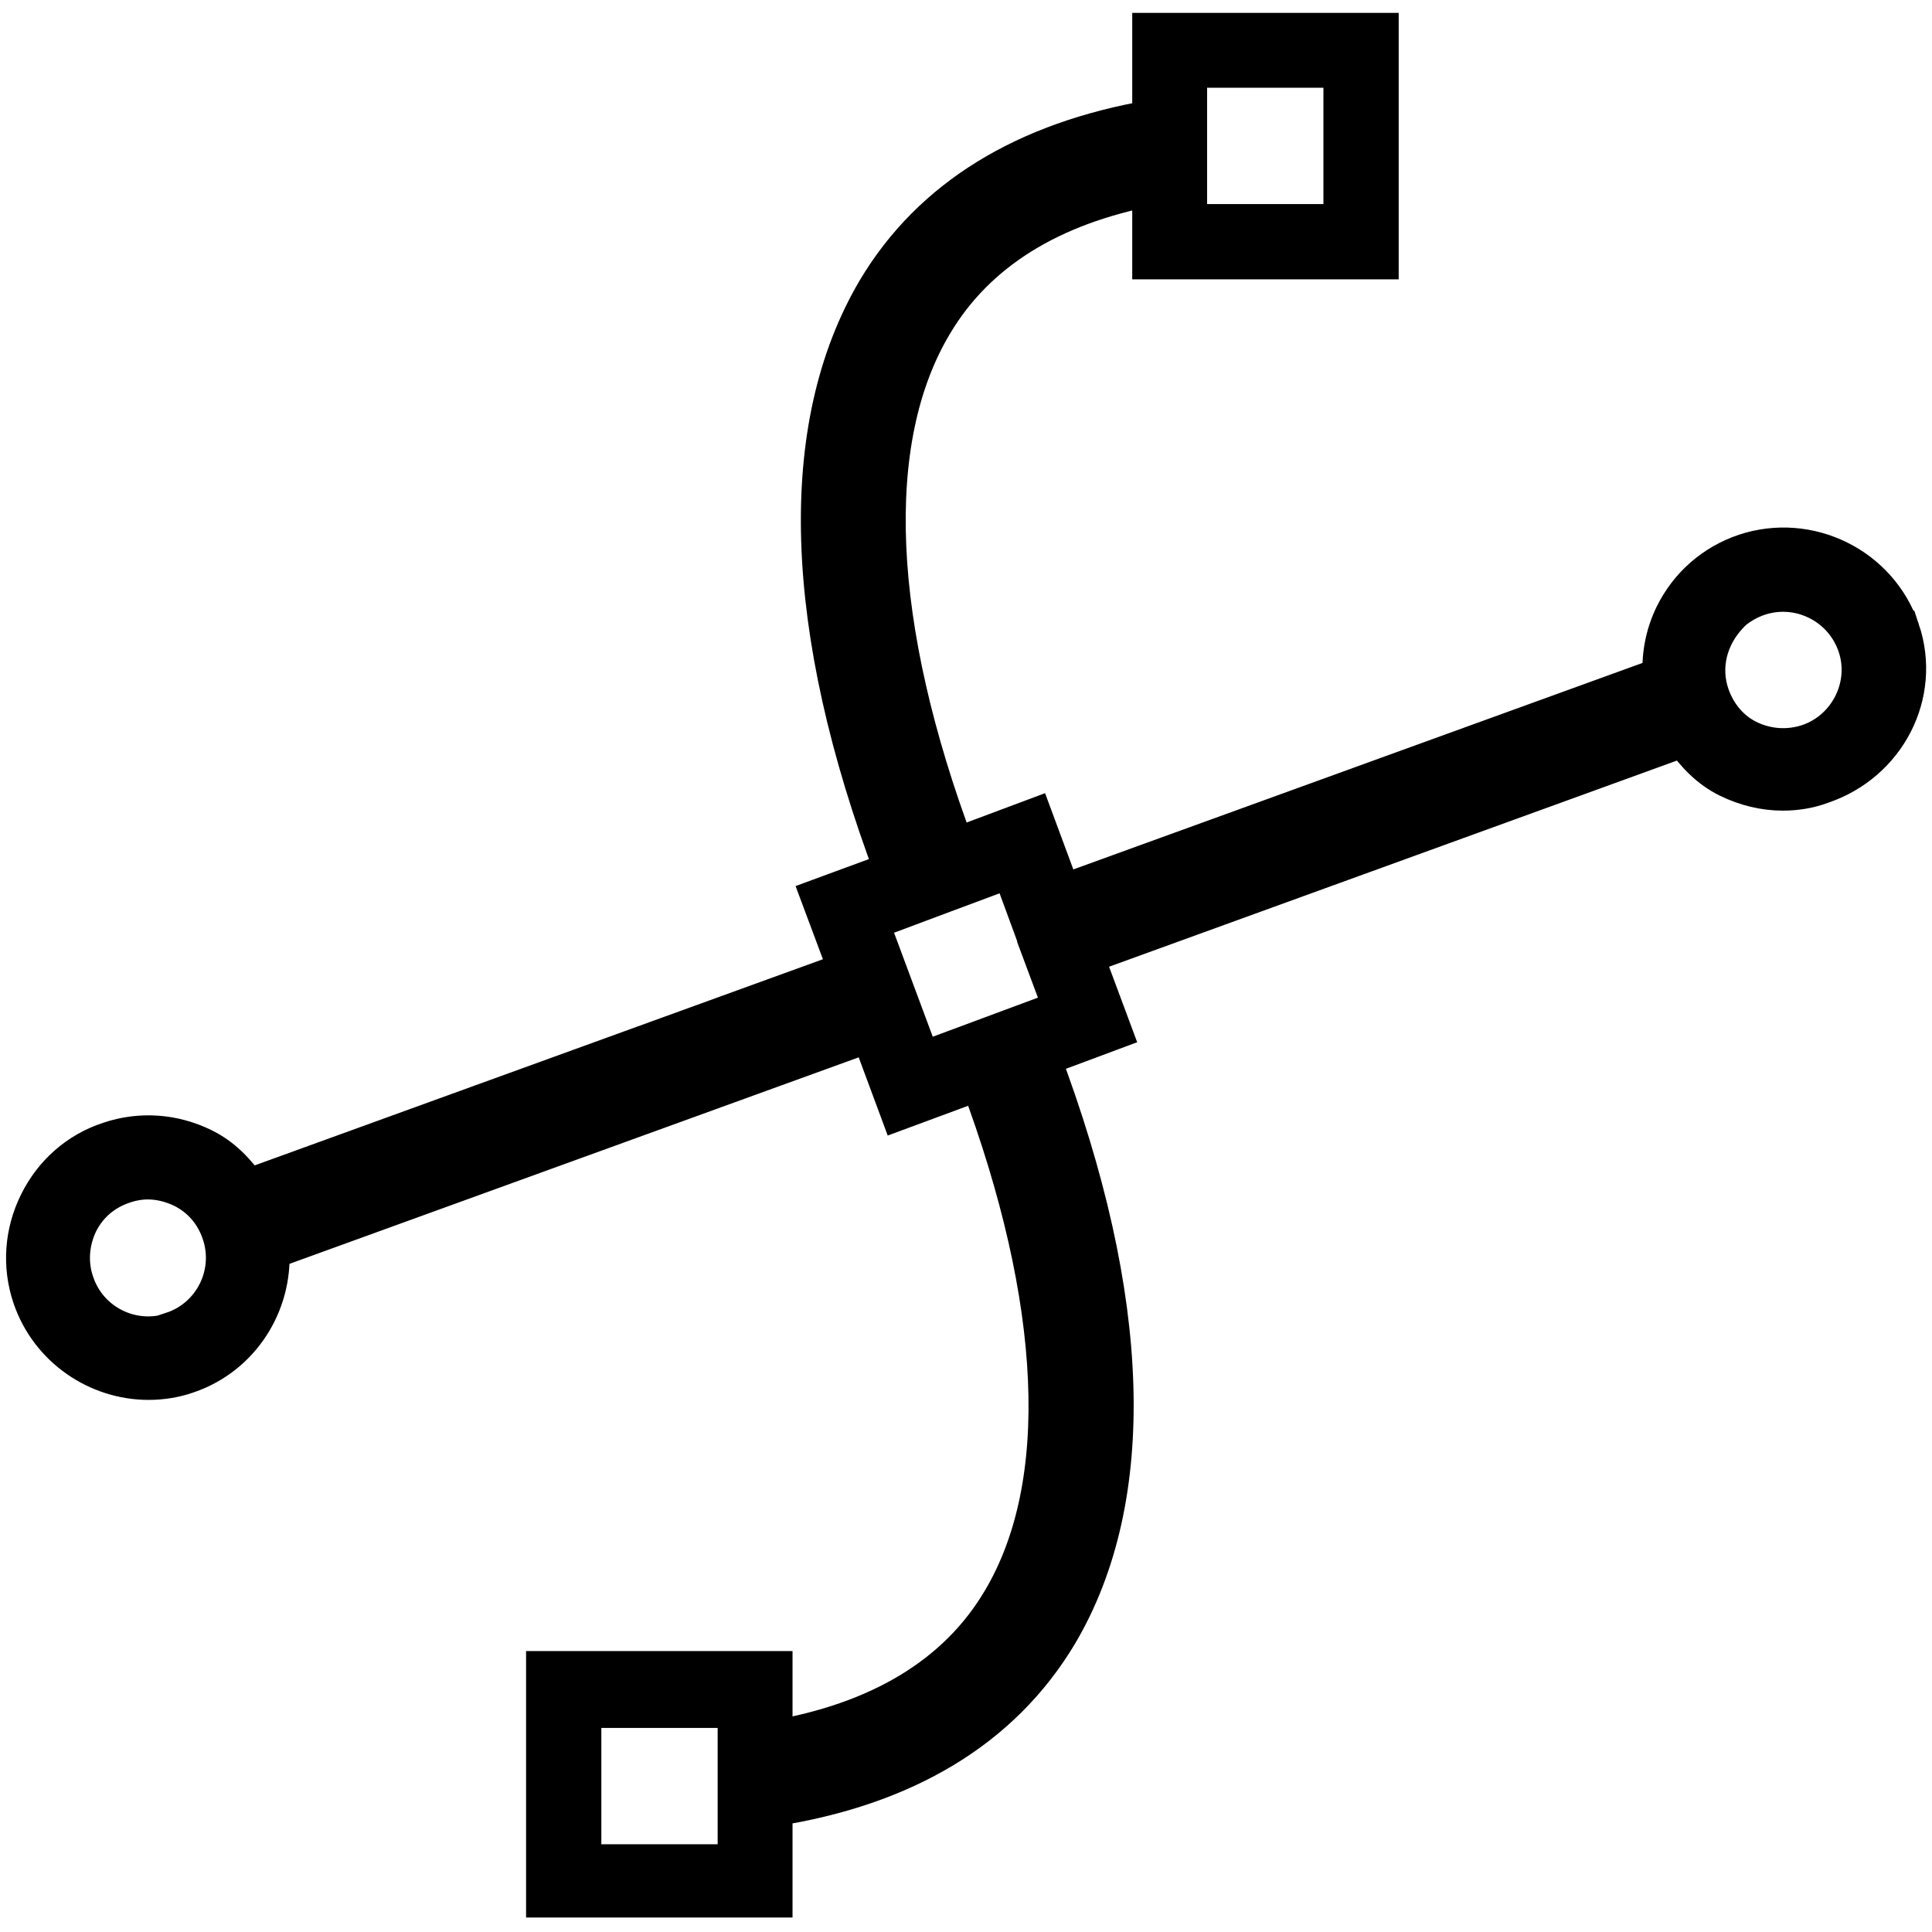 <?xml version="1.0" encoding="UTF-8"?>
<svg id="Layer_1" xmlns="http://www.w3.org/2000/svg" version="1.1" viewBox="0 0 48 48">
  <!-- Generator: Adobe Illustrator 29.8.1, SVG Export Plug-In . SVG Version: 2.1.1 Build 2)  -->
  <defs>
    <style>
      .st0 {
        stroke: #000;
        stroke-miterlimit: 10;
      }
    </style>
  </defs>
  <path class="st0" d="M47.2,15.67c-.54-1.59-2.27-2.43-3.84-1.91-.77.26-1.39.8-1.75,1.53-.24.49-.33,1.01-.3,1.53l-14.94,5.42-.7-1.89-1.95.73c-2.07-5.51-2.29-10.13-.55-13.04,1.08-1.82,2.94-2.95,5.46-3.43v1.83h5.62V.82h-5.62v2.16c-3.14.54-5.47,1.94-6.84,4.24-2,3.39-1.84,8.37.44,14.42l-1.82.67.68,1.82-14.94,5.42c-.29-.42-.64-.79-1.11-1.02-.73-.36-1.55-.42-2.32-.16-.77.25-1.39.8-1.75,1.53s-.42,1.55-.16,2.32c.43,1.26,1.62,2.06,2.88,2.06.32,0,.65-.05.96-.16,1.32-.45,2.12-1.73,2.04-3.07l14.94-5.42.72,1.94,2-.74c2.05,5.47,2.27,10.05.55,12.94-1.11,1.88-3.06,3.03-5.71,3.48v-1.73h-5.62v5.62h5.62v-2.26c3.28-.51,5.68-1.94,7.09-4.3,1.99-3.37,1.83-8.31-.44-14.32l1.77-.66h0l-.7-1.88,14.93-5.42c.29.42.64.79,1.11,1.02.43.21.89.32,1.34.32.33,0,.65-.05.97-.17,1.59-.54,2.47-2.22,1.94-3.8h0ZM29.49,1.68h3.89v3.89h-3.89s0-3.89,0-3.89ZM4.31,33.1c-1.02.35-2.13-.2-2.47-1.22-.17-.49-.13-1.02.09-1.49.23-.47.62-.81,1.12-.98.2-.07.41-.11.62-.11.29,0,.58.07.86.2.47.23.81.62.98,1.12.35,1.02-.2,2.13-1.22,2.47h.02ZM18.33,46.32h-3.89v-3.89h3.89v3.89ZM21.57,22.88l1.71-.64h0l1.85-.69.64,1.74v.02h0l.66,1.77-3.55,1.32-1.31-3.52ZM44.93,18.49c-.49.16-1.01.13-1.48-.09s-.81-.63-.98-1.12h0c-.24-.69-.07-1.46.49-2.04.03-.03.07-.07.09-.09.4-.32.84-.45,1.25-.45.81,0,1.57.51,1.85,1.32.35,1.01-.21,2.13-1.22,2.47Z"/>
</svg>